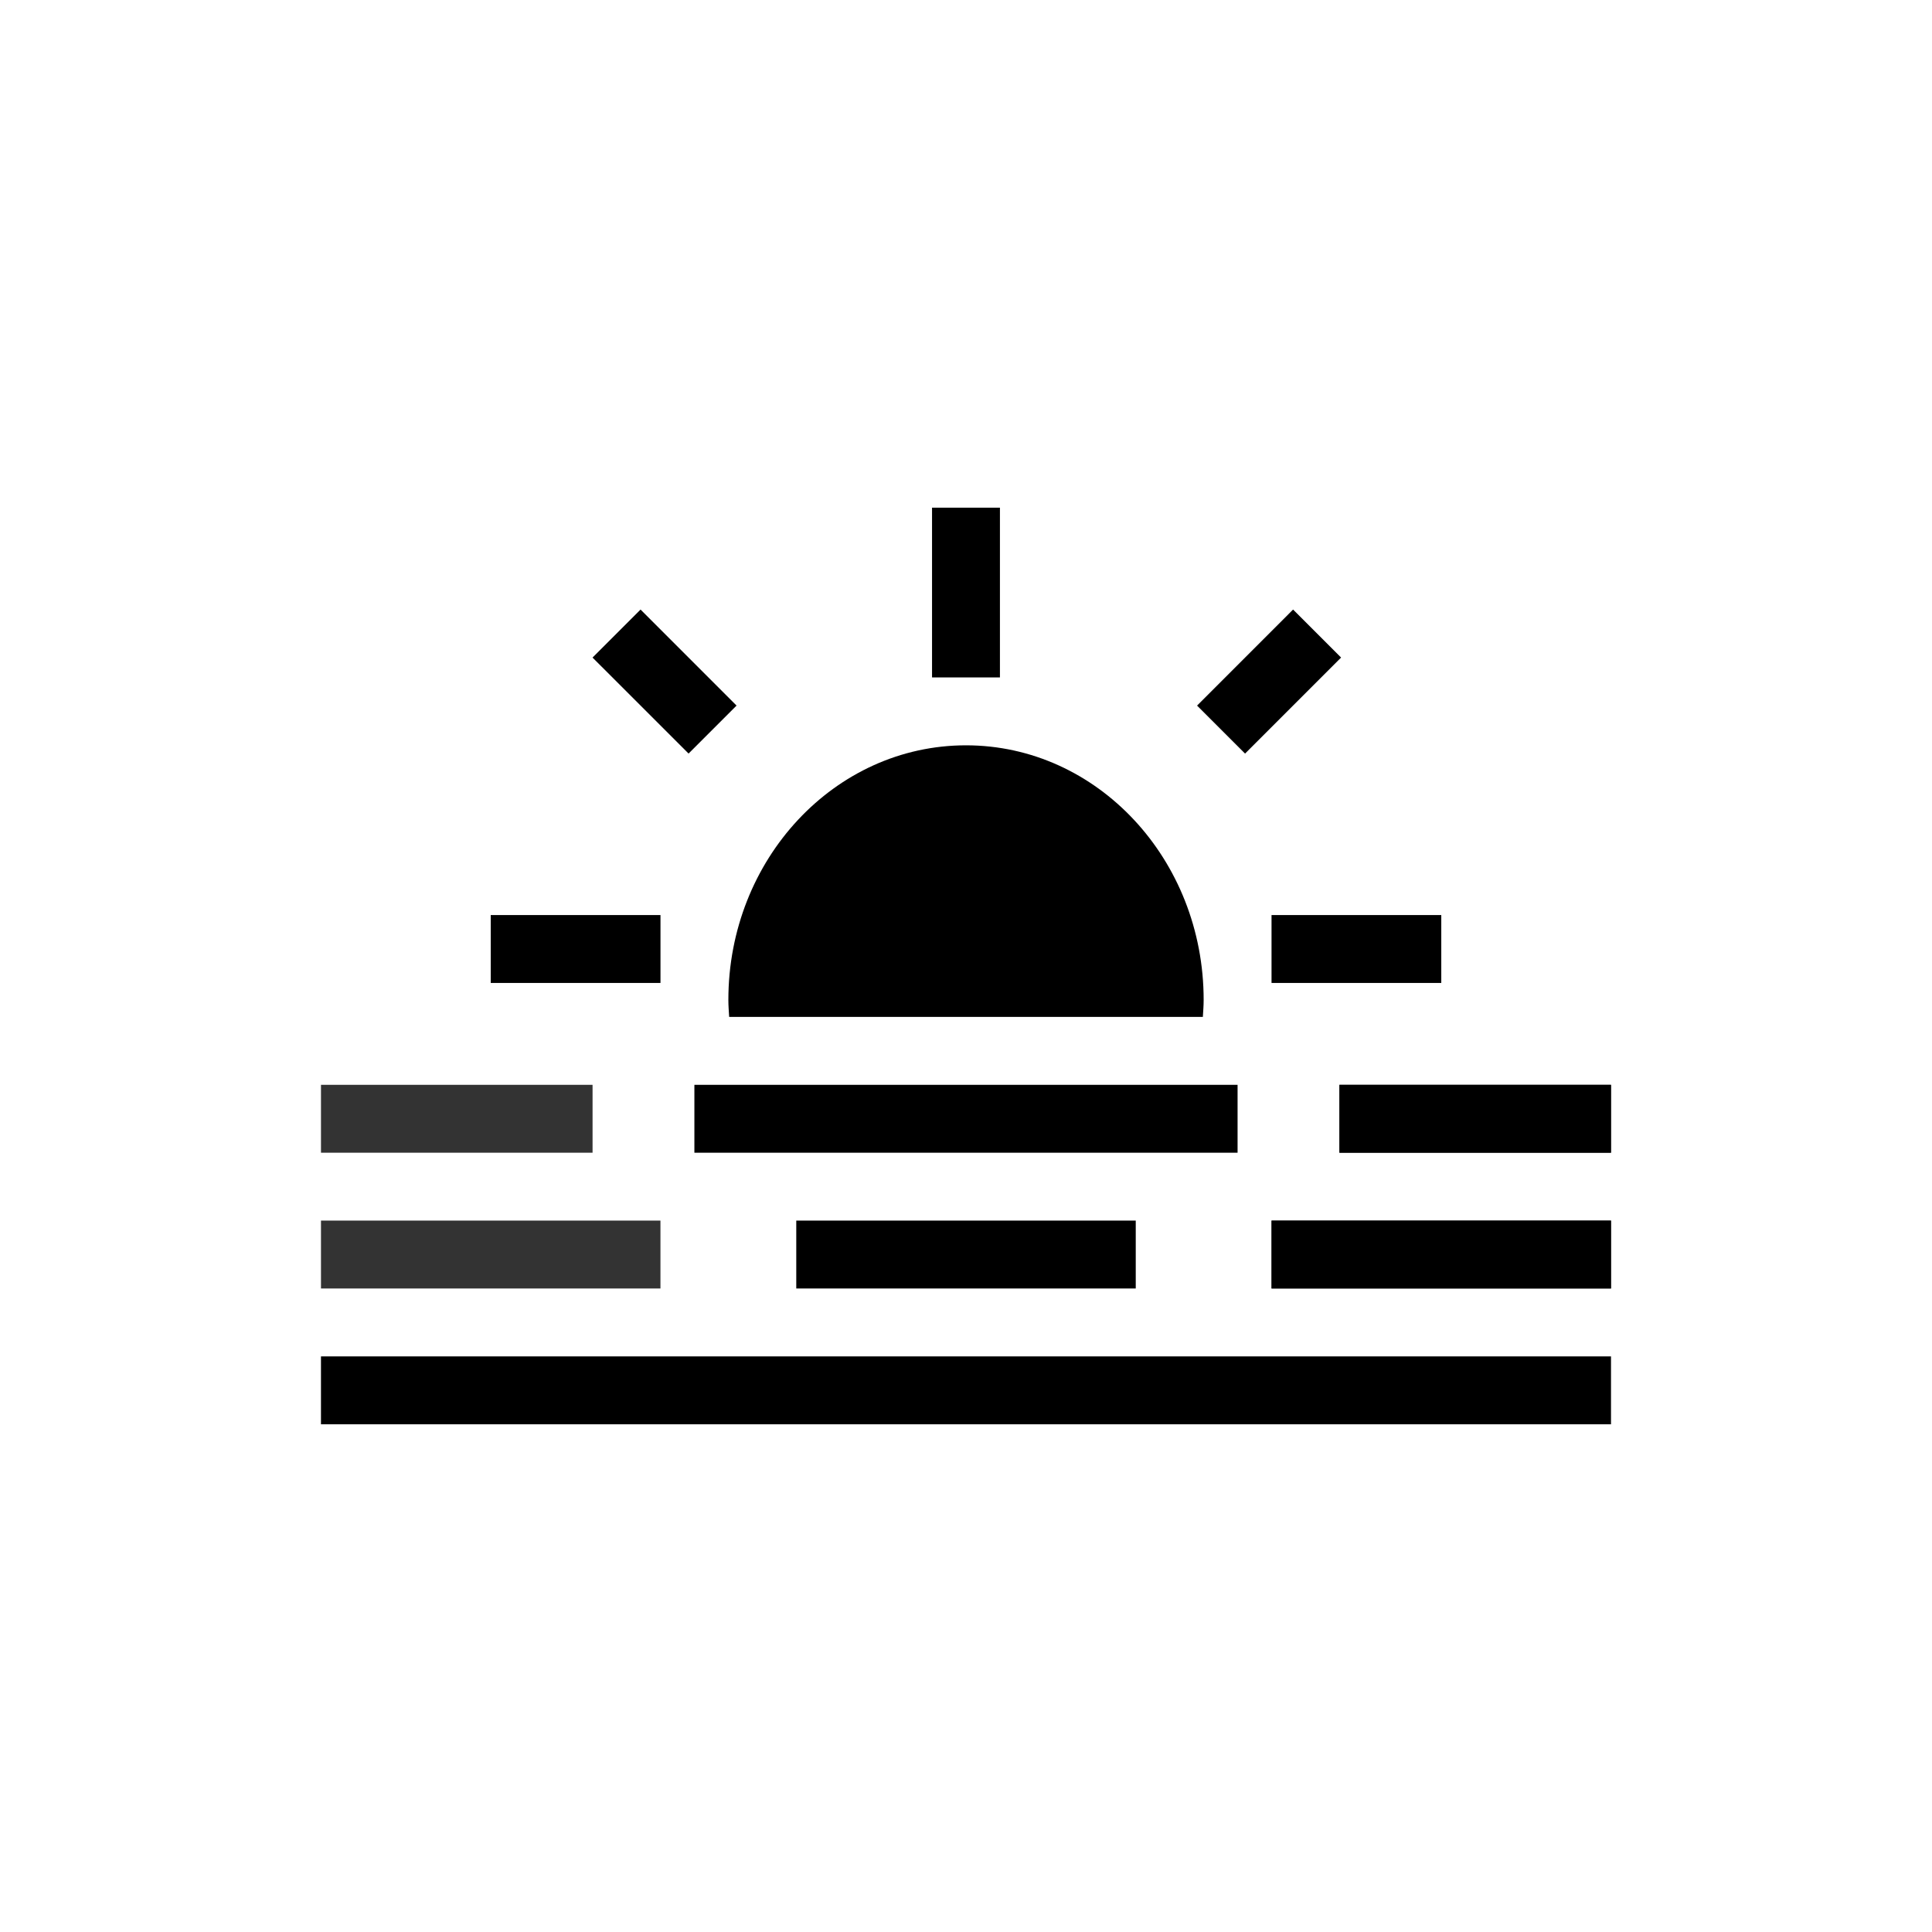 <?xml version="1.0" encoding="UTF-8"?>
<!-- Uploaded to: SVG Repo, www.svgrepo.com, Generator: SVG Repo Mixer Tools -->
<svg width="800px" height="800px" version="1.1" viewBox="144 144 512 512" xmlns="http://www.w3.org/2000/svg" xmlns:xlink="http://www.w3.org/1999/xlink">
 <defs>
  <clipPath id="o">
   <path d="m148.09 148.09h503.81v503.81h-503.81z"/>
  </clipPath>
  <filter id="a" x="0%" y="0%" width="100%" height="100%">
   <feColorMatrix in="SourceGraphic" values="0 0 0 0 1 0 0 0 0 1 0 0 0 0 1 0 0 0 1 0"/>
  </filter>
  <mask id="i">
   <g filter="url(#a)">
    <rect width="800" height="800" fill-opacity=".8"/>
   </g>
  </mask>
  <clipPath id="n">
   <rect width="504" height="504"/>
  </clipPath>
  <g id="e" clip-path="url(#n)">
   <path d="m81.062 283.49h71.973v17.992h-71.973z"/>
  </g>
  <mask id="h">
   <g filter="url(#a)">
    <rect width="800" height="800" fill-opacity=".8"/>
   </g>
  </mask>
  <clipPath id="m">
   <rect width="504" height="504"/>
  </clipPath>
  <g id="d" clip-path="url(#m)">
   <path d="m81.062 319.47h89.965v17.992h-89.965z"/>
  </g>
  <mask id="g">
   <g filter="url(#a)">
    <rect width="800" height="800" fill-opacity=".8"/>
   </g>
  </mask>
  <clipPath id="l">
   <rect width="504" height="504"/>
  </clipPath>
  <g id="c" clip-path="url(#l)">
   <path d="m332.97 319.47h89.965v17.992h-89.965z"/>
  </g>
  <clipPath id="k">
   <path d="m148.09 148.09h503.81v503.81h-503.81z"/>
  </clipPath>
  <mask id="f">
   <g filter="url(#a)">
    <rect width="800" height="800" fill-opacity=".8"/>
   </g>
  </mask>
  <clipPath id="j">
   <rect width="504" height="504"/>
  </clipPath>
  <g id="b" clip-path="url(#j)">
   <path d="m350.96 283.49h71.973v17.992h-71.973z"/>
  </g>
 </defs>
 <g clip-path="url(#o)">
  <use transform="translate(148 148)" mask="url(#i)" xlink:href="#e"/>
  <use transform="translate(148 148)" mask="url(#h)" xlink:href="#d"/>
  <use transform="translate(148 148)" mask="url(#g)" xlink:href="#c"/>
 </g>
 <path d="m355.02 467.47h89.965v17.992h-89.965z"/>
 <g clip-path="url(#k)">
  <use transform="translate(148 148)" mask="url(#f)" xlink:href="#b"/>
 </g>
 <path d="m328.02 431.49h143.95v17.992h-143.95z"/>
 <path d="m274.05 386.5h44.984v17.992h-44.984z"/>
 <path d="m391 278.54h17.992v44.984h-17.992z"/>
 <path d="m480.97 386.5h44.984v17.992h-44.984z"/>
 <path d="m326.48 343.7-25.453-25.441 12.727-12.723 25.441 25.453z"/>
 <path d="m499.4 318.26-25.449 25.449-12.715-12.719 25.445-25.453z"/>
 <path d="m462.77 413.49c0.086-1.492 0.211-2.969 0.211-4.496 0-37.262-28.191-67.477-62.98-67.477-34.785 0-62.977 30.215-62.977 67.477 0 1.527 0.121 3.004 0.211 4.496z"/>
 <path d="m480.97 467.47h89.965v17.992h-89.965z"/>
 <path d="m229.06 503.46h341.87v17.992h-341.87z"/>
 <path d="m498.96 431.49h71.973v17.992h-71.973z"/>
</svg>